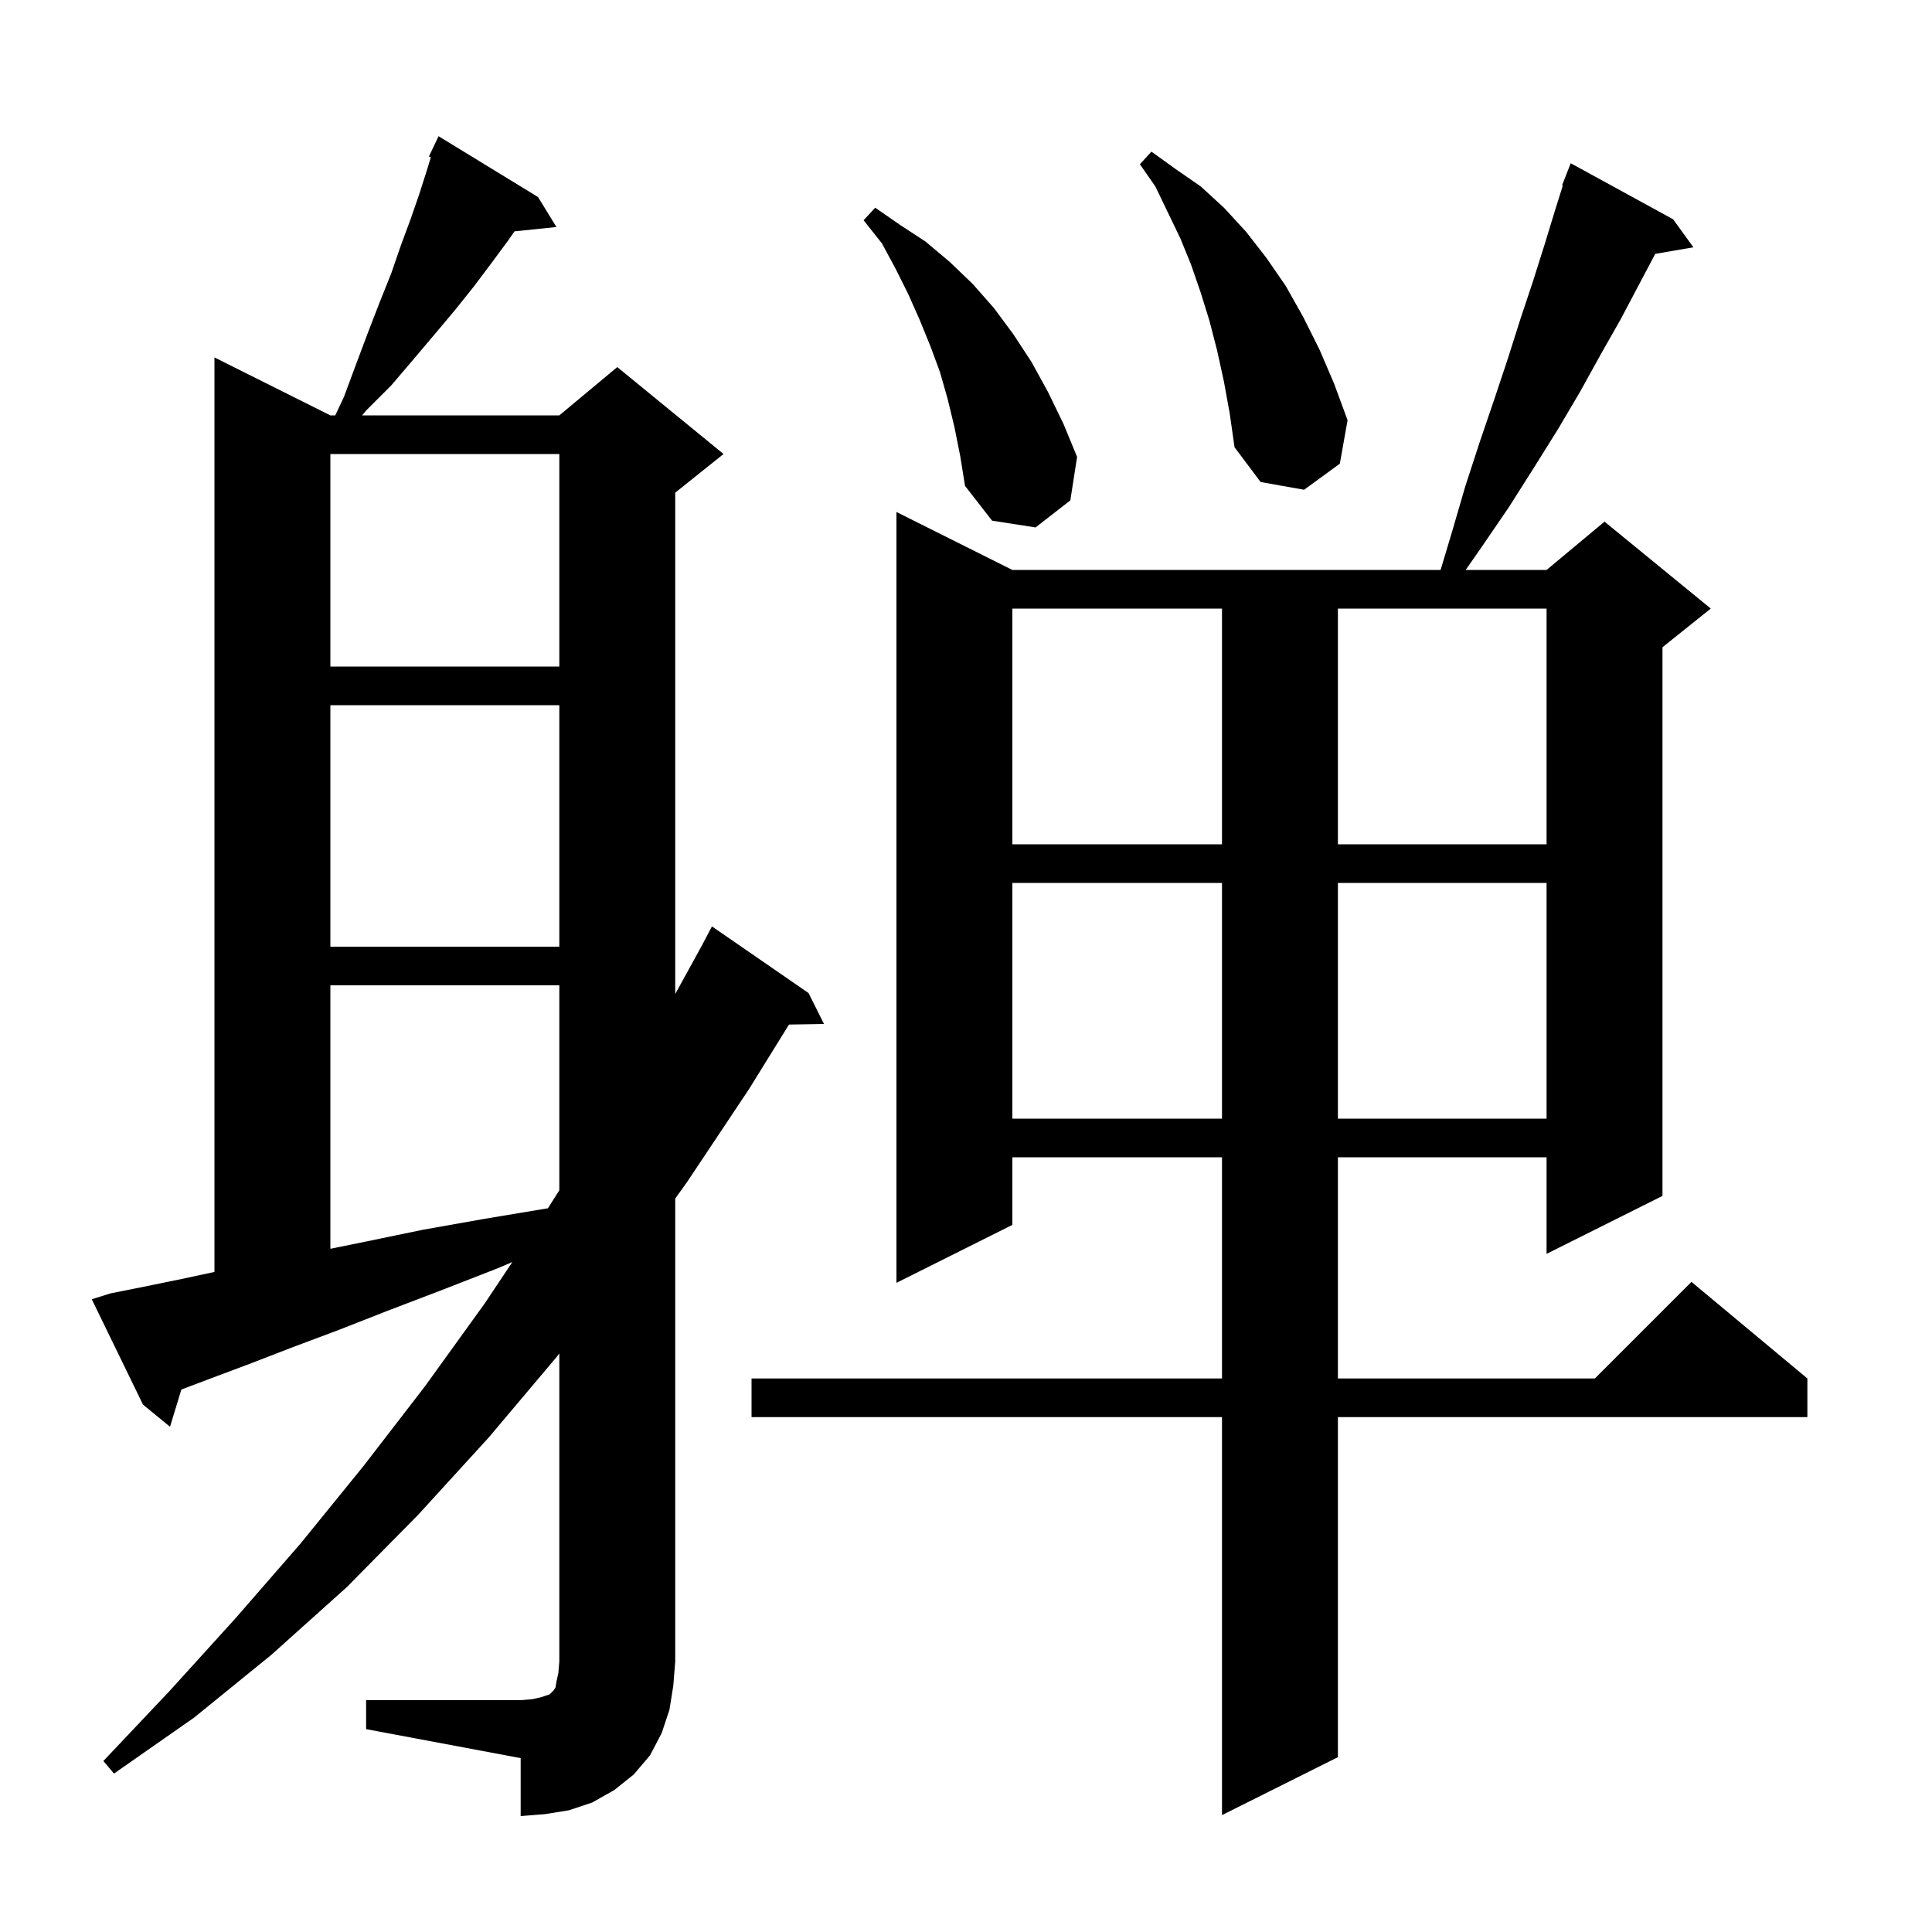 <svg xmlns="http://www.w3.org/2000/svg" xmlns:xlink="http://www.w3.org/1999/xlink" version="1.1" baseProfile="full" viewBox="0 0 200 200" width="200" height="200"><g fill="currentColor"><path d="M 37.9 176.0 L 53.9 176.0 L 55.1 175.9 L 56.0 175.7 L 56.9 175.4 L 57.3 175.0 L 57.5 174.7 L 57.6 174.1 L 57.8 173.2 L 57.9 172.0 L 57.9 140.113 L 57.6 140.5 L 50.6 148.8 L 43.3 156.8 L 35.9 164.3 L 28.1 171.3 L 20.1 177.8 L 11.8 183.6 L 10.7 182.3 L 17.6 175.0 L 24.4 167.5 L 31.1 159.8 L 37.6 151.8 L 44.0 143.5 L 50.2 134.9 L 53.037 130.645 L 51.5 131.3 L 45.6 133.6 L 40.1 135.7 L 35.0 137.7 L 30.2 139.5 L 25.8 141.2 L 21.8 142.7 L 18.773 143.845 L 17.6 147.7 L 14.8 145.4 L 9.5 134.5 L 11.4 133.9 L 14.9 133.2 L 18.8 132.4 L 22.2 131.671 L 22.2 37.0 L 34.2 43.0 L 34.706 43.0 L 35.6 41.1 L 36.9 37.6 L 38.1 34.4 L 39.3 31.3 L 40.5 28.3 L 41.5 25.4 L 42.5 22.7 L 43.4 20.1 L 44.2 17.6 L 44.603 16.275 L 44.4 16.2 L 45.4 14.1 L 55.7 20.4 L 57.6 23.5 L 53.262 23.949 L 52.6 24.9 L 50.9 27.2 L 49.1 29.6 L 47.1 32.1 L 45.0 34.6 L 42.8 37.2 L 40.5 39.9 L 37.9 42.5 L 37.486 43.0 L 57.9 43.0 L 63.9 38.0 L 74.9 47.0 L 69.9 51.0 L 69.9 102.9 L 72.704 97.802 L 72.7 97.8 L 73.7 95.9 L 83.7 102.8 L 85.3 106.0 L 81.677 106.062 L 77.5 112.8 L 71.1 122.4 L 69.9 124.073 L 69.9 172.0 L 69.7 174.5 L 69.3 177.0 L 68.5 179.4 L 67.3 181.7 L 65.6 183.7 L 63.6 185.3 L 61.3 186.6 L 58.9 187.4 L 56.4 187.8 L 53.9 188.0 L 53.9 182.0 L 37.9 179.0 Z M 173.2 22.7 L 175.3 25.6 L 171.351 26.281 L 169.7 29.4 L 167.8 33.0 L 165.7 36.7 L 163.6 40.5 L 161.3 44.4 L 158.8 48.4 L 156.2 52.5 L 153.4 56.6 L 151.726 59.0 L 160.1 59.0 L 166.1 54.0 L 177.1 63.0 L 172.1 67.0 L 172.1 123.8 L 160.1 129.8 L 160.1 119.8 L 138.5 119.8 L 138.5 142.7 L 165.1 142.7 L 175.1 132.7 L 187.1 142.7 L 187.1 146.7 L 138.5 146.7 L 138.5 181.9 L 126.5 187.9 L 126.5 146.7 L 77.8 146.7 L 77.8 142.7 L 126.5 142.7 L 126.5 119.8 L 104.8 119.8 L 104.8 126.8 L 92.8 132.8 L 92.8 53.0 L 104.8 59.0 L 149.13 59.0 L 150.3 55.1 L 151.7 50.3 L 153.2 45.7 L 154.7 41.3 L 156.1 37.1 L 157.4 33.0 L 158.7 29.1 L 159.9 25.3 L 161.0 21.7 L 161.778 19.224 L 161.7 19.2 L 162.6 16.9 Z M 34.2 102.0 L 34.2 129.274 L 38.0 128.5 L 43.8 127.3 L 50.0 126.2 L 56.6 125.1 L 56.718 125.083 L 57.9 123.22 L 57.9 102.0 Z M 104.8 91.4 L 104.8 115.8 L 126.5 115.8 L 126.5 91.4 Z M 138.5 91.4 L 138.5 115.8 L 160.1 115.8 L 160.1 91.4 Z M 34.2 73.0 L 34.2 98.0 L 57.9 98.0 L 57.9 73.0 Z M 104.8 63.0 L 104.8 87.4 L 126.5 87.4 L 126.5 63.0 Z M 138.5 63.0 L 138.5 87.4 L 160.1 87.4 L 160.1 63.0 Z M 34.2 47.0 L 34.2 69.0 L 57.9 69.0 L 57.9 47.0 Z M 98.8 44.2 L 98.1 41.3 L 97.3 38.5 L 96.3 35.8 L 95.2 33.1 L 94.0 30.4 L 92.7 27.8 L 91.3 25.2 L 89.4 22.8 L 90.6 21.5 L 93.2 23.3 L 95.8 25.0 L 98.3 27.1 L 100.7 29.4 L 102.9 31.9 L 104.9 34.6 L 106.8 37.5 L 108.5 40.6 L 110.1 43.9 L 111.5 47.3 L 110.8 51.8 L 107.2 54.6 L 102.7 53.9 L 99.9 50.3 L 99.4 47.2 Z M 126.7 39.5 L 126.0 36.3 L 125.2 33.2 L 124.3 30.3 L 123.3 27.4 L 122.2 24.7 L 119.6 19.3 L 118.0 17.0 L 119.2 15.7 L 121.7 17.5 L 124.3 19.3 L 126.7 21.5 L 129.0 24.0 L 131.1 26.7 L 133.1 29.6 L 134.9 32.8 L 136.6 36.2 L 138.1 39.7 L 139.5 43.5 L 138.7 48.0 L 135.0 50.7 L 130.5 49.9 L 127.8 46.3 L 127.3 42.8 Z "/></g></svg>